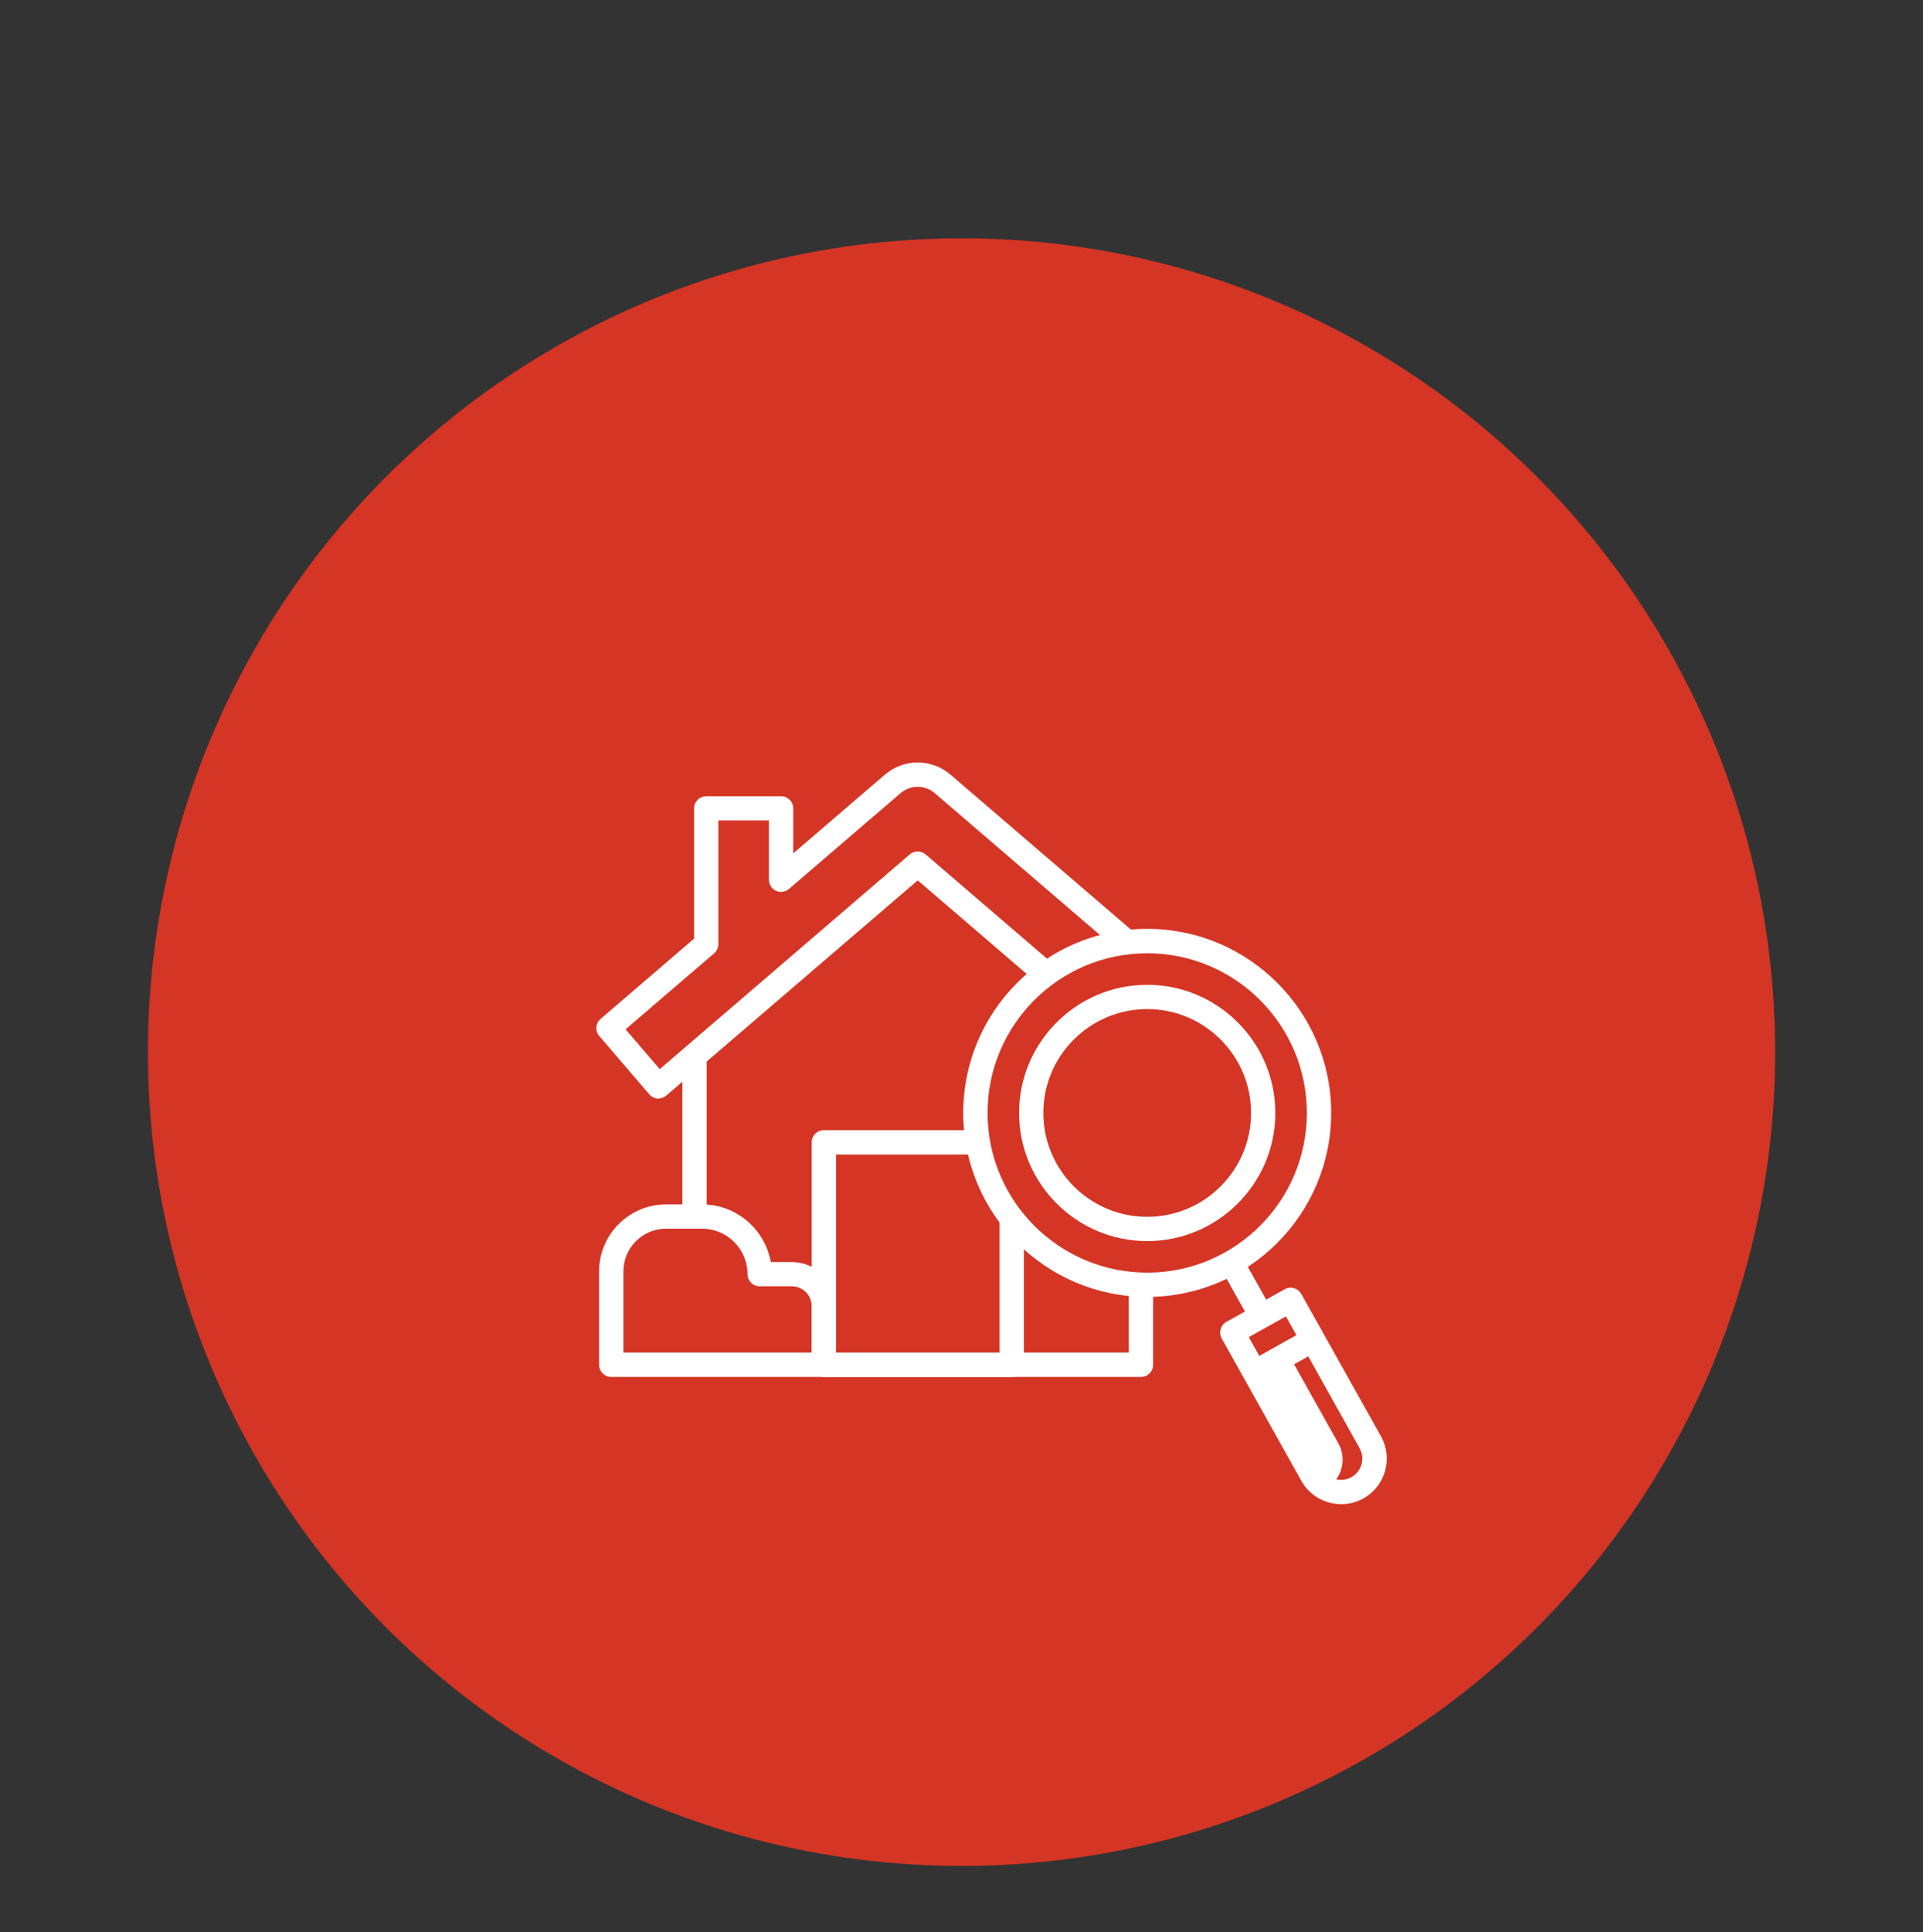 <?xml version="1.0" encoding="UTF-8"?> <svg xmlns="http://www.w3.org/2000/svg" id="Capa_1" data-name="Capa 1" viewBox="0 0 272.59 273.84"><rect x="0" y="0" width="272.59" height="273.84" fill="#333333" stroke="none"/><defs><style> .cls-1 { fill: #fff; } .cls-2 { fill: #d53525; } </style></defs><circle class="cls-2" cx="136.3" cy="149.1" r="115.33"></circle><g><g><polygon class="cls-1" points="187.99 210.94 187.99 210.94 187.99 210.94 187.99 210.94"></polygon><path class="cls-1" d="M182.47,191.6l-4.78,2.63,8.28,14.79c.48.86,1.2,1.51,2.02,1.92,2.21-1.3,2.99-4.13,1.73-6.39l-7.25-12.95Z"></path></g><path class="cls-1" d="M161.74,195.13h-44.96v-3.45h43.23v-9.63h3.45v11.36c0,.95-.77,1.72-1.72,1.72Z"></path><path class="cls-1" d="M100.18,172.4h-3.45v-22.74c0-.5.22-.98.6-1.31l31.64-27.16c.65-.55,1.6-.55,2.25,0l18.07,15.51-2.25,2.61-16.95-14.55-29.92,25.68v21.95Z"></path><path class="cls-1" d="M143.41,195.13h-26.63c-.95,0-1.72-.77-1.72-1.72v-31.53c0-.95.77-1.72,1.72-1.72h21.84v3.45h-20.11v28.08h23.18v-18.99h3.45v20.72c0,.95-.77,1.72-1.72,1.72Z"></path><path class="cls-1" d="M93.35,155.68s-.09,0-.13,0c-.46-.03-.88-.25-1.18-.6l-7.09-8.26c-.3-.35-.45-.8-.41-1.25.03-.46.25-.88.6-1.18l13.25-11.38v-18.45c0-.95.77-1.72,1.72-1.72h10.62c.95,0,1.72.77,1.72,1.72v6.37l12.97-11.14c2.7-2.32,6.62-2.32,9.33,0l26.12,22.42-2.25,2.61-26.12-22.42c-1.4-1.2-3.44-1.2-4.84,0l-15.82,13.58c-.51.44-1.23.54-1.84.26-.61-.28-1-.89-1-1.57v-8.4h-7.17v17.52c0,.5-.22.98-.6,1.31l-12.55,10.77,4.84,5.64,35.44-30.43c.65-.55,1.6-.55,2.25,0l18.11,15.55-2.25,2.61-16.99-14.58-35.63,30.59c-.31.27-.71.42-1.12.42Z"></path><rect class="cls-1" x="175.07" y="178.8" width="3.45" height="8.24" transform="translate(-66.82 109.66) rotate(-29.24)"></rect><path class="cls-1" d="M188.71,211.22c.07.02.13.04.2.06-.07-.02-.13-.04-.2-.06Z"></path><path class="cls-1" d="M190.68,211.4c-.05,0-.1,0-.15.01.05,0,.1,0,.15-.01Z"></path><path class="cls-1" d="M189.67,211.41c.05,0,.1,0,.15,0-.05,0-.1,0-.15,0Z"></path><path class="cls-1" d="M191.63,211.17c-.06.02-.11.04-.17.06.06-.02.11-.04.17-.06Z"></path><path class="cls-1" d="M190.12,213.16c-2.26,0-4.47-1.19-5.65-3.3l-11.29-20.18c-.47-.83-.17-1.88.66-2.35l8.27-4.63c.4-.23.87-.28,1.31-.15.44.12.81.42,1.04.82l11.3,20.18c1.74,3.11.63,7.05-2.48,8.79h0c-1,.56-2.08.82-3.14.82ZM177.02,189.49l10.45,18.68c.39.7,1.04,1.21,1.81,1.43.77.22,1.59.12,2.29-.27h0c1.45-.81,1.97-2.65,1.16-4.1l-10.45-18.68-5.26,2.94Z"></path><rect class="cls-1" x="177.25" y="190.47" width="9.47" height="3.45" transform="translate(-70.68 113.36) rotate(-29.24)"></rect><path class="cls-1" d="M162.62,183.79c-14.38,0-26.08-11.7-26.08-26.08s11.7-26.08,26.08-26.08,26.08,11.7,26.08,26.08-11.7,26.08-26.08,26.08ZM162.62,135.09c-12.48,0-22.63,10.15-22.63,22.63s10.15,22.63,22.63,22.63,22.63-10.15,22.63-22.63-10.15-22.63-22.63-22.63Z"></path><path class="cls-1" d="M162.62,175.88c-10.02,0-18.16-8.15-18.16-18.16s8.15-18.16,18.16-18.16,18.16,8.15,18.16,18.16-8.15,18.16-18.16,18.16ZM162.62,143c-8.12,0-14.72,6.6-14.72,14.72s6.6,14.72,14.72,14.72,14.72-6.6,14.72-14.72-6.6-14.72-14.72-14.72Z"></path><path class="cls-1" d="M116.78,195.13h-30.14c-.95,0-1.72-.77-1.72-1.72v-13.23c0-5.24,4.26-9.5,9.5-9.5h5.1c4.87,0,8.92,3.53,9.74,8.17h2.98c3.46,0,6.27,2.81,6.27,6.27v8.29c0,.95-.77,1.72-1.72,1.72ZM88.36,191.68h26.7v-6.57c0-1.56-1.27-2.83-2.83-2.83h-4.55c-.95,0-1.72-.77-1.72-1.72,0-3.55-2.89-6.44-6.44-6.44h-5.1c-3.34,0-6.05,2.71-6.05,6.05v11.51Z"></path></g></svg> 